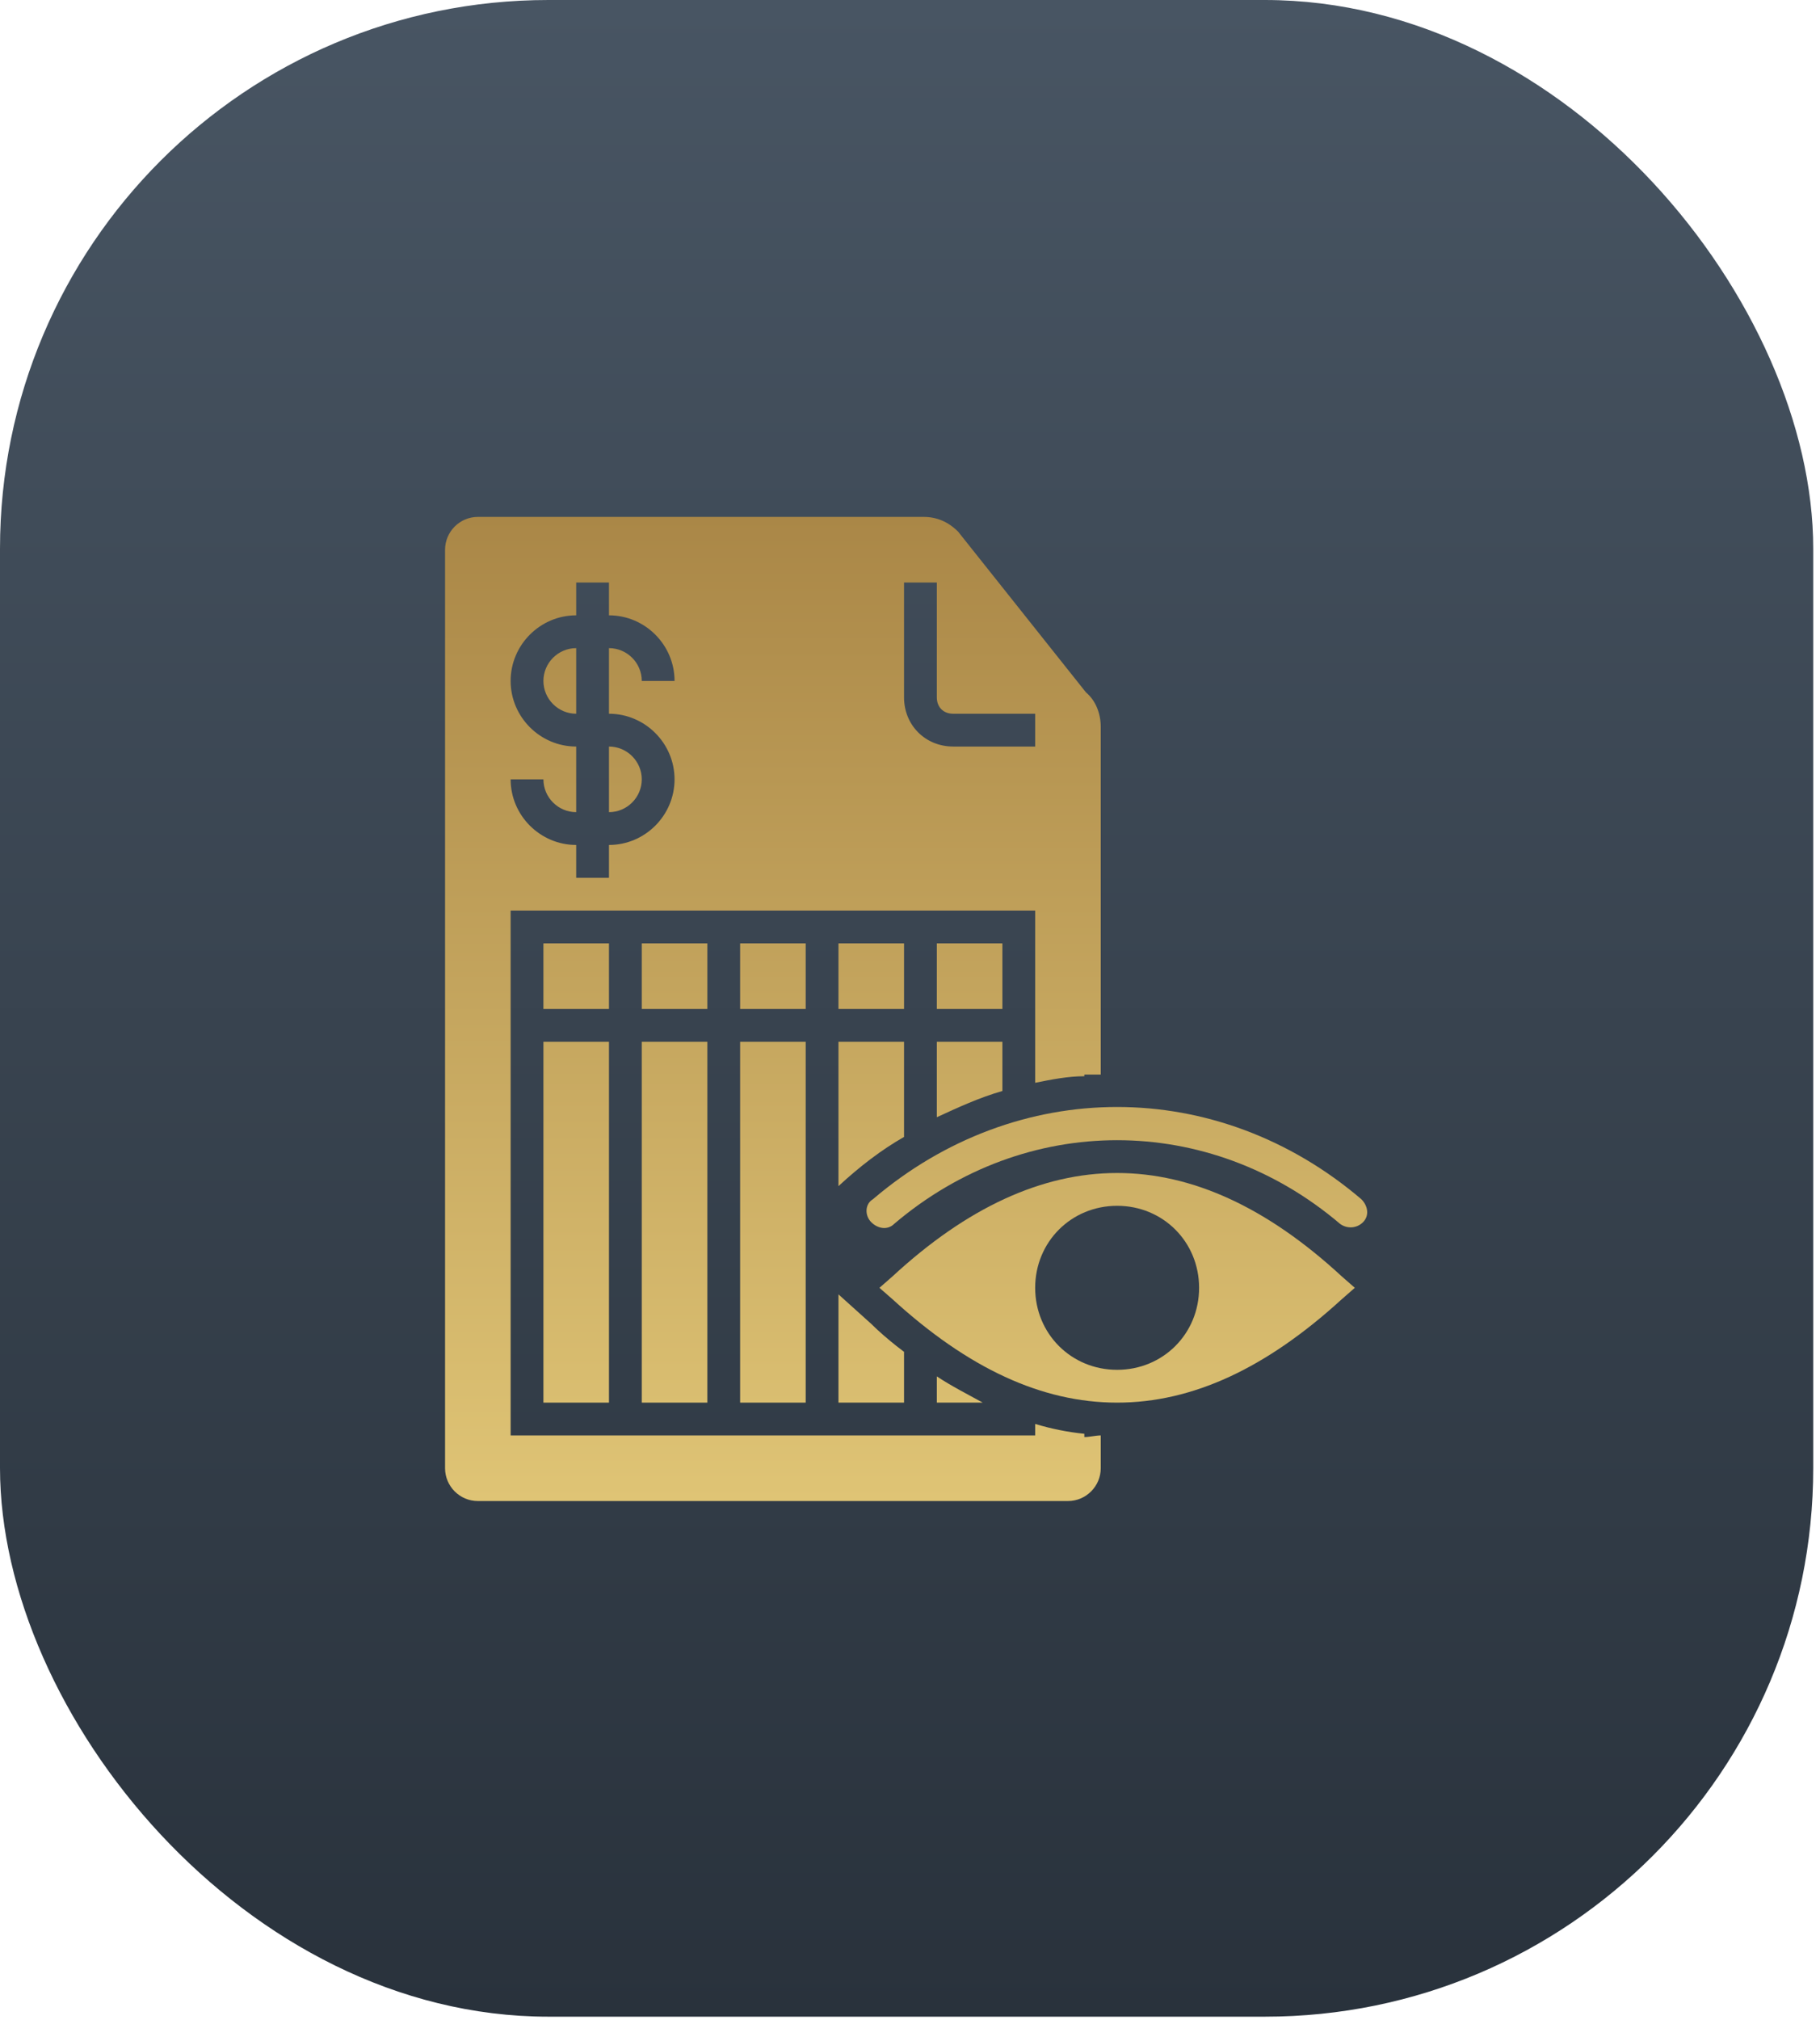 <svg xmlns="http://www.w3.org/2000/svg" width="229" height="254" viewBox="0 0 229 254" fill="none"><rect width="228.149" height="253.59" rx="69" fill="url(#paint0_linear_2001_12)"></rect><path d="M93.125 118.625H101.375V126.875H93.125V118.625Z" fill="url(#paint1_linear_2001_12)"></path><path d="M93.125 131H101.375V176.375H93.125V131Z" fill="url(#paint2_linear_2001_12)"></path><path d="M105.5 118.625H113.75V126.875H105.5V118.625Z" fill="url(#paint3_linear_2001_12)"></path><path d="M117.875 118.625H126.125V126.875H117.875V118.625Z" fill="url(#paint4_linear_2001_12)"></path><path d="M80.75 118.625H89V126.875H80.75V118.625Z" fill="url(#paint5_linear_2001_12)"></path><path d="M80.75 98C80.75 95.731 78.894 93.875 76.625 93.875V102.125C78.894 102.125 80.75 100.269 80.75 98Z" fill="url(#paint6_linear_2001_12)"></path><path d="M72.5 81.5C70.231 81.5 68.375 83.356 68.375 85.625C68.375 87.894 70.231 89.75 72.5 89.75V81.5Z" fill="url(#paint7_linear_2001_12)"></path><path d="M68.375 118.625H76.625V126.875H68.375V118.625Z" fill="url(#paint8_linear_2001_12)"></path><path d="M80.75 131H89V176.375H80.75V131Z" fill="url(#paint9_linear_2001_12)"></path><path d="M68.375 131H76.625V176.375H68.375V131Z" fill="url(#paint10_linear_2001_12)"></path><path d="M168.612 153.894C152.112 139.869 129.012 139.869 112.512 153.894C111.687 154.719 110.45 154.512 109.625 153.688C108.8 152.863 108.8 151.419 109.831 150.8C127.981 135.331 153.144 135.331 171.294 150.8C172.119 151.625 172.325 152.863 171.5 153.688C170.675 154.512 169.438 154.512 168.612 153.894Z" fill="url(#paint11_linear_2001_12)"></path><path d="M136.438 180.294C134.375 180.088 132.312 179.675 130.25 179.056V180.5H64.25V114.5H130.25V136.156C132.312 135.744 134.375 135.331 136.438 135.331V135.125H138.5V91.4C138.5 89.75 137.881 88.1 136.644 87.069L120.556 66.856C119.319 65.619 117.875 65 116.225 65H60.125C57.856 65 56 66.856 56 69.125V184.625C56 186.894 57.856 188.75 60.125 188.75H134.375C136.644 188.75 138.5 186.894 138.5 184.625V180.5C137.881 180.5 137.056 180.706 136.438 180.706V180.294ZM113.75 73.25H117.875V87.688C117.875 88.925 118.7 89.75 119.938 89.75H130.25V93.875H119.938C116.431 93.875 113.75 91.194 113.75 87.688V73.25ZM64.25 85.625C64.25 81.088 67.963 77.375 72.5 77.375V73.25H76.625V77.375C81.162 77.375 84.875 81.088 84.875 85.625H80.75C80.75 83.356 78.894 81.5 76.625 81.5V89.75C81.162 89.75 84.875 93.463 84.875 98C84.875 102.537 81.162 106.25 76.625 106.25V110.375H72.5V106.25C67.963 106.25 64.25 102.537 64.25 98H68.375C68.375 100.269 70.231 102.125 72.5 102.125V93.875C67.963 93.875 64.25 90.162 64.25 85.625Z" fill="url(#paint12_linear_2001_12)"></path><path d="M123.65 176.375C121.794 175.344 119.731 174.313 117.875 173.075V176.375H123.65Z" fill="url(#paint13_linear_2001_12)"></path><path d="M105.5 149.15C108.181 146.675 110.862 144.613 113.75 142.963V131H105.5V149.15Z" fill="url(#paint14_linear_2001_12)"></path><path d="M113.75 169.981C114.575 170.6 111.688 168.538 109.625 166.475L105.5 162.763V176.375H113.75V169.981Z" fill="url(#paint15_linear_2001_12)"></path><path d="M126.125 137.188V131H117.875V140.487C120.556 139.25 123.238 138.012 126.125 137.188Z" fill="url(#paint16_linear_2001_12)"></path><path d="M168.819 160.494C150.05 143.169 131.075 143.169 112.306 160.494L110.656 161.938L112.306 163.381C121.794 172.044 131.075 176.375 140.562 176.375C150.05 176.375 159.331 172.044 168.819 163.381L170.469 161.938L168.819 160.494ZM140.562 172.25C134.787 172.25 130.25 167.713 130.25 161.938C130.25 156.162 134.787 151.625 140.562 151.625C146.338 151.625 150.875 156.162 150.875 161.938C150.875 167.713 146.338 172.25 140.562 172.25Z" fill="url(#paint17_linear_2001_12)"></path><defs><linearGradient id="paint0_linear_2001_12" x1="114.074" y1="253.59" x2="114.074" y2="0" gradientUnits="userSpaceOnUse"><stop stop-color="#29323C"></stop><stop offset="1" stop-color="#485563"></stop></linearGradient><linearGradient id="paint1_linear_2001_12" x1="114.013" y1="188.75" x2="114.013" y2="65" gradientUnits="userSpaceOnUse"><stop stop-color="#DFC475"></stop><stop offset="1" stop-color="#AA8747"></stop></linearGradient><linearGradient id="paint2_linear_2001_12" x1="114.013" y1="188.75" x2="114.013" y2="65" gradientUnits="userSpaceOnUse"><stop stop-color="#DFC475"></stop><stop offset="1" stop-color="#AA8747"></stop></linearGradient><linearGradient id="paint3_linear_2001_12" x1="114.013" y1="188.75" x2="114.013" y2="65" gradientUnits="userSpaceOnUse"><stop stop-color="#DFC475"></stop><stop offset="1" stop-color="#AA8747"></stop></linearGradient><linearGradient id="paint4_linear_2001_12" x1="114.013" y1="188.75" x2="114.013" y2="65" gradientUnits="userSpaceOnUse"><stop stop-color="#DFC475"></stop><stop offset="1" stop-color="#AA8747"></stop></linearGradient><linearGradient id="paint5_linear_2001_12" x1="114.013" y1="188.75" x2="114.013" y2="65" gradientUnits="userSpaceOnUse"><stop stop-color="#DFC475"></stop><stop offset="1" stop-color="#AA8747"></stop></linearGradient><linearGradient id="paint6_linear_2001_12" x1="114.013" y1="188.75" x2="114.013" y2="65" gradientUnits="userSpaceOnUse"><stop stop-color="#DFC475"></stop><stop offset="1" stop-color="#AA8747"></stop></linearGradient><linearGradient id="paint7_linear_2001_12" x1="114.013" y1="188.75" x2="114.013" y2="65" gradientUnits="userSpaceOnUse"><stop stop-color="#DFC475"></stop><stop offset="1" stop-color="#AA8747"></stop></linearGradient><linearGradient id="paint8_linear_2001_12" x1="114.013" y1="188.75" x2="114.013" y2="65" gradientUnits="userSpaceOnUse"><stop stop-color="#DFC475"></stop><stop offset="1" stop-color="#AA8747"></stop></linearGradient><linearGradient id="paint9_linear_2001_12" x1="114.013" y1="188.75" x2="114.013" y2="65" gradientUnits="userSpaceOnUse"><stop stop-color="#DFC475"></stop><stop offset="1" stop-color="#AA8747"></stop></linearGradient><linearGradient id="paint10_linear_2001_12" x1="114.013" y1="188.75" x2="114.013" y2="65" gradientUnits="userSpaceOnUse"><stop stop-color="#DFC475"></stop><stop offset="1" stop-color="#AA8747"></stop></linearGradient><linearGradient id="paint11_linear_2001_12" x1="114.013" y1="188.75" x2="114.013" y2="65" gradientUnits="userSpaceOnUse"><stop stop-color="#DFC475"></stop><stop offset="1" stop-color="#AA8747"></stop></linearGradient><linearGradient id="paint12_linear_2001_12" x1="114.013" y1="188.75" x2="114.013" y2="65" gradientUnits="userSpaceOnUse"><stop stop-color="#DFC475"></stop><stop offset="1" stop-color="#AA8747"></stop></linearGradient><linearGradient id="paint13_linear_2001_12" x1="114.013" y1="188.75" x2="114.013" y2="65" gradientUnits="userSpaceOnUse"><stop stop-color="#DFC475"></stop><stop offset="1" stop-color="#AA8747"></stop></linearGradient><linearGradient id="paint14_linear_2001_12" x1="114.013" y1="188.75" x2="114.013" y2="65" gradientUnits="userSpaceOnUse"><stop stop-color="#DFC475"></stop><stop offset="1" stop-color="#AA8747"></stop></linearGradient><linearGradient id="paint15_linear_2001_12" x1="114.013" y1="188.75" x2="114.013" y2="65" gradientUnits="userSpaceOnUse"><stop stop-color="#DFC475"></stop><stop offset="1" stop-color="#AA8747"></stop></linearGradient><linearGradient id="paint16_linear_2001_12" x1="114.013" y1="188.75" x2="114.013" y2="65" gradientUnits="userSpaceOnUse"><stop stop-color="#DFC475"></stop><stop offset="1" stop-color="#AA8747"></stop></linearGradient><linearGradient id="paint17_linear_2001_12" x1="114.013" y1="188.75" x2="114.013" y2="65" gradientUnits="userSpaceOnUse"><stop stop-color="#DFC475"></stop><stop offset="1" stop-color="#AA8747"></stop></linearGradient></defs></svg>